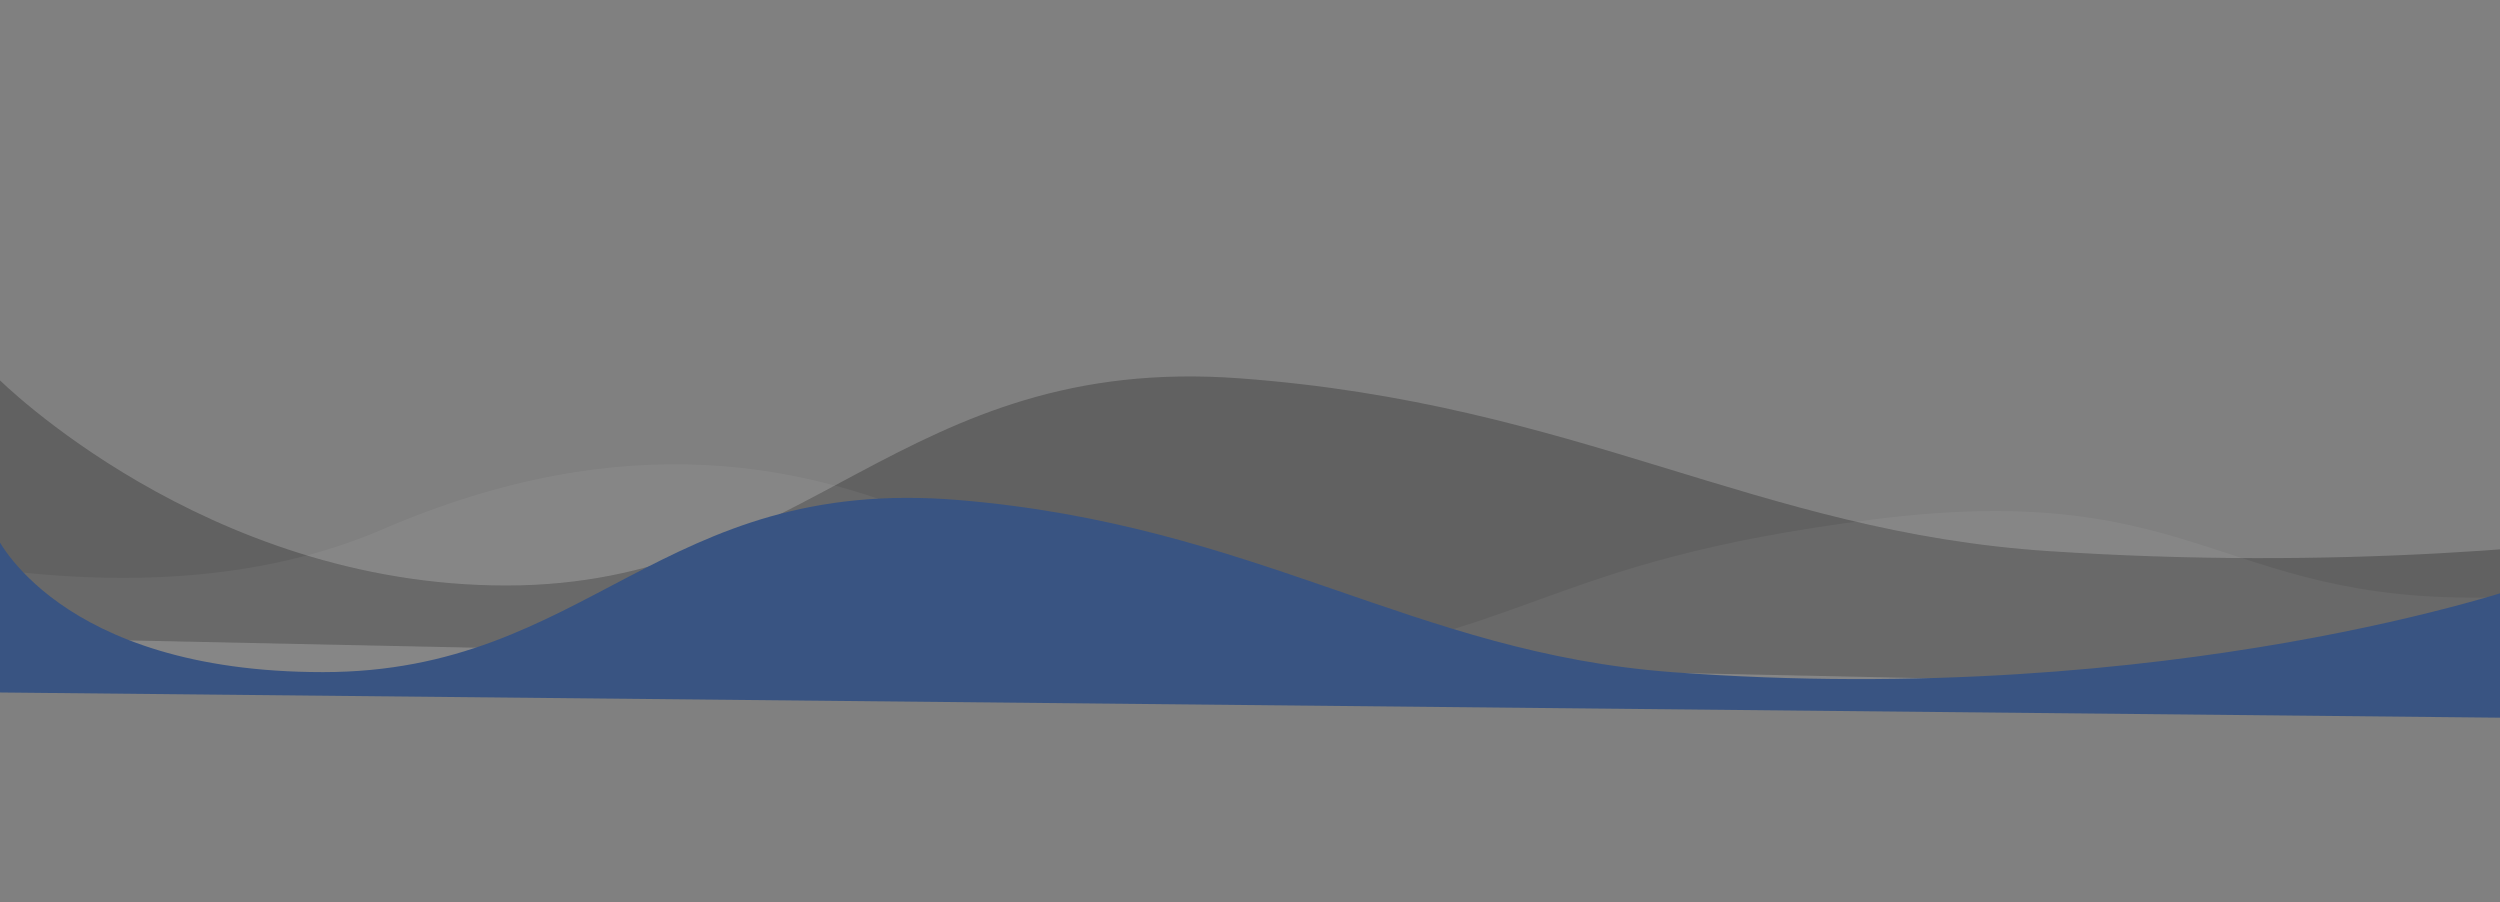 <svg xmlns="http://www.w3.org/2000/svg" width="1920" height="693" fill="none"><rect width="100%" height="100%" fill="#808080" stroke="none"/><path fill="#424242" fill-rule="evenodd" d="M-1.48 290.702s158.355 158.956 390.266 158.956S691.854 271.342 952.019 290.56c260.161 19.218 396.681 117.898 621.541 132.706C2010.91 452.068 2319 355.82 2319 355.82l-117.59 180.248-2271.332-47.76z" clip-rule="evenodd" opacity=".493"/><path fill="#fff" fill-rule="evenodd" d="M2304.62 268.764s-136.99 177.098-368.57 189.232c-231.58 12.135-238.51-91.847-497.3-59.075s-257.15 89.787-480.925 116.316c-98.962 11.732-290.095-269.811-663.689-108.824C-79.457 567.401-697.006 156.57-697.006 156.57l525.657 360.025 2475.799 19.654z" clip-rule="evenodd" opacity=".052"/><path fill="#395482" fill-rule="evenodd" d="M-3.451 410.529s47.12 105.657 251.52 105.657 258.813-151.301 488.116-132.161S1085.81 501.438 1284 516.186c385.47 28.683 657.01-67.17 657.01-67.17l-20.75 102.172-1944.823-19.606z" clip-rule="evenodd"/></svg>
